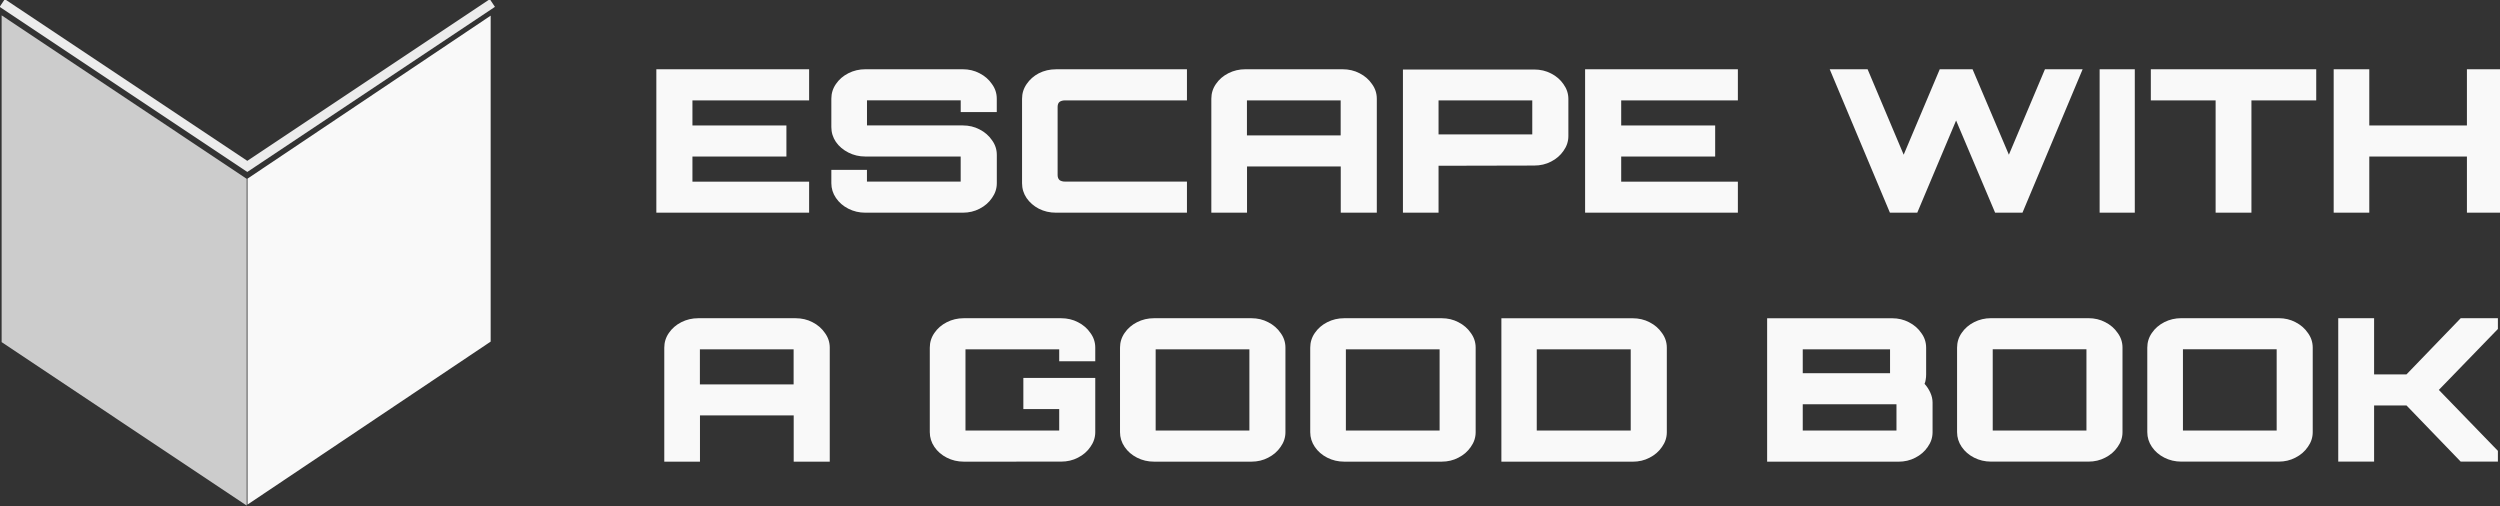 <?xml version="1.0" encoding="UTF-8" standalone="no"?>
<!-- Created with Inkscape (http://www.inkscape.org/) -->

<svg
   width="50.802mm"
   height="10.287mm"
   viewBox="0 0 50.802 10.287"
   version="1.1"
   id="svg1"
   xmlns="http://www.w3.org/2000/svg"
   xmlns:svg="http://www.w3.org/2000/svg">
  <rect x="0" y="0" width="50.802" height="10.287" fill="#333333" stroke="none"/>
  <defs
     id="defs1" />
  <g
     id="layer1"
     transform="translate(-128.053,-250.763)">
    <g
       id="text13-1-6-4-7-3"
       style="font-weight:900;font-size:5.644px;font-family:'Orbitron Black';-inkscape-font-specification:'Orbitron Black,  Heavy';fill:#f9f9f9;stroke-width:0.265"
       aria-label="ESCAPE WITH&#10;A GOOD BOOK"
       transform="matrix(0.827,0,0,0.717,-0.445,90.175)">
      <g
         id="g6-9">
        <path
           style="text-align:center;text-anchor:middle"
           d="m 171.506,230 v -4.064 h 3.754 v 0.881 h -2.867 v 0.711 h 2.309 v 0.881 h -2.309 v 0.711 h 2.867 V 230 Z m 5.136,0 q -0.226,0 -0.418,-0.113 -0.192,-0.113 -0.305,-0.305 -0.113,-0.192 -0.113,-0.418 v -0.378 h 0.875 v 0.333 h 2.303 v -0.711 h -2.342 q -0.226,0 -0.418,-0.113 -0.192,-0.113 -0.305,-0.299 -0.113,-0.192 -0.113,-0.423 v -0.802 q 0,-0.231 0.113,-0.418 0.113,-0.192 0.305,-0.305 0.192,-0.113 0.418,-0.113 h 2.393 q 0.226,0 0.412,0.113 0.192,0.113 0.305,0.305 0.119,0.186 0.119,0.418 v 0.378 h -0.886 v -0.333 h -2.303 v 0.711 h 2.354 q 0.226,0 0.412,0.113 0.192,0.113 0.305,0.305 0.119,0.186 0.119,0.418 v 0.802 q 0,0.226 -0.119,0.418 -0.113,0.192 -0.305,0.305 Q 179.262,230 179.036,230 Z m 4.685,0 q -0.231,0 -0.423,-0.113 -0.186,-0.113 -0.299,-0.299 -0.113,-0.192 -0.113,-0.423 v -2.393 q 0,-0.231 0.113,-0.418 0.113,-0.192 0.299,-0.305 0.192,-0.113 0.423,-0.113 h 3.217 v 0.881 h -2.992 q -0.09,0 -0.141,0.045 -0.045,0.045 -0.045,0.141 v 1.93 q 0,0.09 0.045,0.141 0.051,0.045 0.141,0.045 h 2.992 V 230 Z m 3.816,0 v -3.229 q 0,-0.231 0.113,-0.418 0.113,-0.192 0.305,-0.305 0.192,-0.113 0.418,-0.113 h 2.388 q 0.231,0 0.418,0.113 0.192,0.113 0.305,0.305 0.119,0.186 0.119,0.418 V 230 h -0.886 v -1.31 h -2.303 V 230 Z m 0.875,-2.19 h 2.303 v -0.993 h -2.303 z M 189.851,230 v -4.058 h 3.223 q 0.231,0 0.418,0.113 0.192,0.113 0.305,0.305 0.119,0.192 0.119,0.418 v 1.05 q 0,0.226 -0.119,0.418 -0.113,0.192 -0.305,0.305 -0.186,0.113 -0.418,0.113 l -2.348,0.006 V 230 Z m 0.875,-2.218 h 2.303 v -0.965 h -2.303 z M 194.327,230 v -4.064 h 3.754 v 0.881 h -2.867 v 0.711 h 2.309 v 0.881 h -2.309 v 0.711 h 2.867 V 230 Z m 7.49,0 -1.479,-4.064 h 0.931 l 0.886,2.421 0.886,-2.421 h 0.807 l 0.892,2.421 0.886,-2.421 h 0.926 L 205.074,230 h -0.672 L 203.443,227.387 202.489,230 Z m 5.153,0 v -4.064 h 0.864 V 230 Z m 2.85,0 v -3.183 h -1.592 V 225.936 h 4.064 v 0.881 h -1.592 V 230 Z m 2.901,0 v -4.064 h 0.875 v 1.592 h 2.399 V 225.936 h 0.875 V 230 h -0.875 v -1.592 h -2.399 V 230 Z"
           id="path5-9" />
        <path
           style="text-align:center;text-anchor:middle"
           d="m 171.701,237.056 v -3.229 q 0,-0.231 0.113,-0.418 0.113,-0.192 0.305,-0.305 0.192,-0.113 0.418,-0.113 h 2.388 q 0.231,0 0.418,0.113 0.192,0.113 0.305,0.305 0.119,0.186 0.119,0.418 v 3.229 h -0.886 v -1.31 h -2.303 v 1.31 z m 0.875,-2.19 h 2.303 v -0.993 h -2.303 z m 6.485,2.19 q -0.226,0 -0.418,-0.113 -0.192,-0.113 -0.305,-0.305 -0.113,-0.192 -0.113,-0.418 v -2.393 q 0,-0.231 0.113,-0.418 0.113,-0.192 0.305,-0.305 0.192,-0.113 0.418,-0.113 h 2.388 q 0.231,0 0.418,0.113 0.192,0.113 0.305,0.305 0.119,0.186 0.119,0.418 v 0.384 h -0.886 v -0.339 h -2.303 v 2.303 h 2.303 v -0.61 h -0.881 v -0.881 h 1.767 v 1.535 q 0,0.226 -0.119,0.418 -0.113,0.192 -0.305,0.305 -0.186,0.113 -0.418,0.113 z m 4.674,0 q -0.226,0 -0.418,-0.113 -0.192,-0.113 -0.305,-0.305 -0.113,-0.192 -0.113,-0.418 v -2.393 q 0,-0.231 0.113,-0.418 0.113,-0.192 0.305,-0.305 0.192,-0.113 0.418,-0.113 h 2.393 q 0.226,0 0.412,0.113 0.192,0.113 0.305,0.305 0.119,0.186 0.119,0.418 v 2.393 q 0,0.226 -0.119,0.418 -0.113,0.192 -0.305,0.305 -0.186,0.113 -0.412,0.113 z m 0.04,-0.881 h 2.303 v -2.303 h -2.303 z m 4.634,0.881 q -0.226,0 -0.418,-0.113 -0.192,-0.113 -0.305,-0.305 -0.113,-0.192 -0.113,-0.418 v -2.393 q 0,-0.231 0.113,-0.418 0.113,-0.192 0.305,-0.305 0.192,-0.113 0.418,-0.113 h 2.393 q 0.226,0 0.412,0.113 0.192,0.113 0.305,0.305 0.119,0.186 0.119,0.418 v 2.393 q 0,0.226 -0.119,0.418 -0.113,0.192 -0.305,0.305 -0.186,0.113 -0.412,0.113 z m 0.04,-0.881 h 2.303 v -2.303 h -2.303 z m 3.821,0.881 v -4.064 h 3.223 q 0.231,0 0.418,0.113 0.192,0.113 0.305,0.305 0.119,0.186 0.119,0.418 v 2.393 q 0,0.226 -0.119,0.418 -0.113,0.192 -0.305,0.305 -0.186,0.113 -0.418,0.113 z m 0.869,-0.881 h 2.309 v -2.303 h -2.309 z m 5.661,0.881 v -4.064 h 3.071 q 0.226,0 0.412,0.113 0.192,0.113 0.305,0.305 0.119,0.186 0.119,0.418 v 0.762 q 0,0.073 -0.011,0.141 -0.006,0.062 -0.028,0.119 0.085,0.107 0.141,0.248 0.056,0.141 0.056,0.282 v 0.841 q 0,0.226 -0.119,0.418 -0.113,0.192 -0.305,0.305 -0.186,0.113 -0.418,0.113 z m 0.875,-0.881 h 2.303 v -0.745 h -2.303 z m 0,-1.626 h 2.145 v -0.677 h -2.145 z m 4.628,2.506 q -0.226,0 -0.418,-0.113 -0.192,-0.113 -0.305,-0.305 -0.113,-0.192 -0.113,-0.418 v -2.393 q 0,-0.231 0.113,-0.418 0.113,-0.192 0.305,-0.305 0.192,-0.113 0.418,-0.113 h 2.393 q 0.226,0 0.412,0.113 0.192,0.113 0.305,0.305 0.119,0.186 0.119,0.418 v 2.393 q 0,0.226 -0.119,0.418 -0.113,0.192 -0.305,0.305 -0.186,0.113 -0.412,0.113 z m 0.04,-0.881 h 2.303 v -2.303 h -2.303 z m 4.634,0.881 q -0.226,0 -0.418,-0.113 -0.192,-0.113 -0.305,-0.305 -0.113,-0.192 -0.113,-0.418 v -2.393 q 0,-0.231 0.113,-0.418 0.113,-0.192 0.305,-0.305 0.192,-0.113 0.418,-0.113 h 2.393 q 0.226,0 0.412,0.113 0.192,0.113 0.305,0.305 0.119,0.186 0.119,0.418 v 2.393 q 0,0.226 -0.119,0.418 -0.113,0.192 -0.305,0.305 -0.186,0.113 -0.412,0.113 z m 0.04,-0.881 h 2.303 v -2.303 h -2.303 z m 3.816,0.881 v -4.064 h 0.881 v 1.592 h 0.796 l 1.332,-1.592 h 0.914 v 0.305 l -1.451,1.727 1.451,1.727 v 0.305 h -0.914 l -1.332,-1.592 h -0.796 v 1.592 z"
           id="path6-7" />
      </g>
    </g>
    <g
       id="g17-9-3-0"
       transform="matrix(0.332,0,0,0.332,111.448,207.905)">
      <rect
         style="fill:#cccccc;stroke:none;stroke-width:0.355"
         id="rect12-5-8-7-9-3"
         width="18.028"
         height="20"
         x="60.235"
         y="96.6"
         ry="0"
         transform="matrix(0.832,0.555,0,1,0,0)" />
      <g
         id="g16-3-0-9">
        <rect
           style="fill:#f9f9f9;stroke:none;stroke-width:0.354"
           id="rect13-8-4-7-5-8"
           width="17.909"
           height="19.95"
           x="78.417"
           y="183.703"
           transform="matrix(0.831,-0.557,0,1,0,0)" />
      </g>
      <path
         style="fill:none;stroke:#ececec;stroke-width:0.565;stroke-dasharray:none"
         d="m 50.152,129.275 15,10 15,-10 v 0"
         id="path16-5-2-6" />
    </g>
  </g>
</svg>
